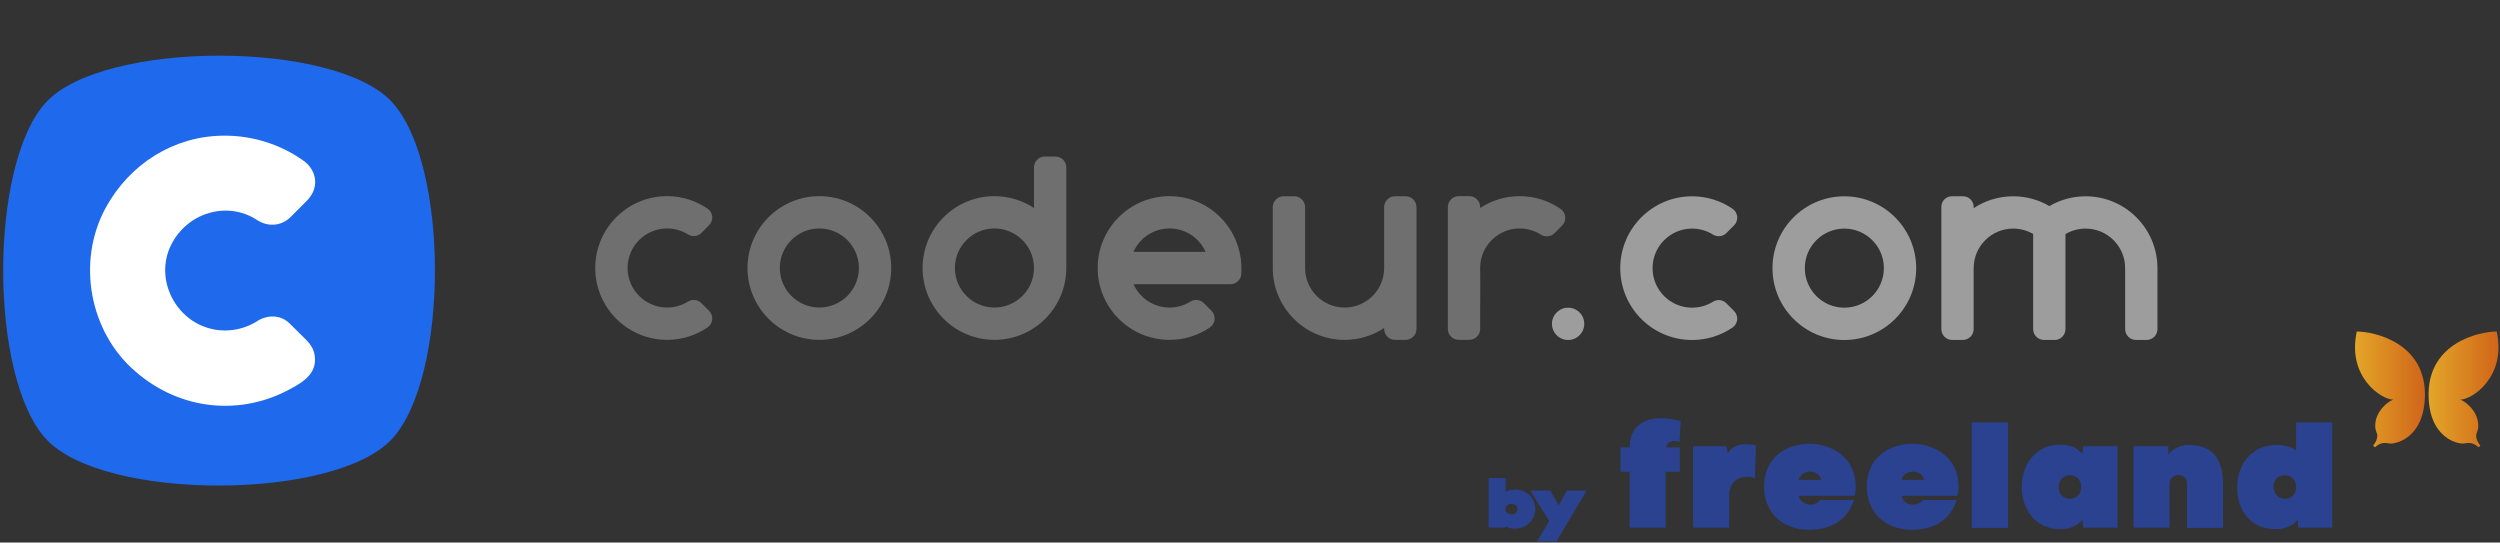 <?xml version="1.0" encoding="UTF-8" standalone="no"?><!DOCTYPE svg PUBLIC "-//W3C//DTD SVG 1.1//EN" "http://www.w3.org/Graphics/SVG/1.1/DTD/svg11.dtd"><svg width="100%" height="100%" viewBox="0 0 2221 482" version="1.1" xmlns="http://www.w3.org/2000/svg" xmlns:xlink="http://www.w3.org/1999/xlink" xml:space="preserve" xmlns:serif="http://www.serif.com/" style="fill-rule:evenodd;clip-rule:evenodd;stroke-linejoin:round;stroke-miterlimit:2;"><rect x="0" y="0" width="2221" height="482" fill="#333333" stroke="none"/><g id="_5c0db8c7-b9ed-439b-af5d-0d33aba95d53" serif:id="5c0db8c7-b9ed-439b-af5d-0d33aba95d53"></g><rect id="Plan-de-travail1" serif:id="Plan de travail1" x="0" y="-0" width="2220.24" height="481.044" style="fill:none;"/><clipPath id="_clip1"><rect x="0" y="-0" width="2220.24" height="481.044"/></clipPath><g clip-path="url(#_clip1)"><g><g><g><path d="M41.068,390.171c-51.072,-55.209 -50.916,-244.674 -0.038,-299.443c50.874,-54.769 256.093,-55.283 307.168,-0.072c51.072,55.209 50.821,244.654 -0.057,299.423c-50.874,54.768 -255.997,55.303 -307.073,0.092Z" style="fill:#1f69ec;"/></g><g><path d="M200.672,120.516c24.112,0.185 48.135,7.712 67.918,21.523c12.186,7.894 15.909,23.51 4.814,35.477c-1.993,2.018 -3.994,4.03 -5.995,6.042c-4.057,4.071 -9.966,9.966 -9.966,9.966c-8.236,7.427 -19.593,8.172 -29.339,1.788c-24.837,-16.27 -59.481,-7.681 -74.942,20.085c-15.959,28.663 -0.469,64.104 28.326,74.857c15.762,5.887 33.517,3.991 48.258,-5.716c4.016,-2.647 17.388,-7.24 27.625,2.878c4.841,4.789 9.732,9.636 14.175,14.065c5.352,5.338 7.693,9.785 8.2,15.848c1.011,12.084 -5.889,20.002 -21.928,28.26c-42.943,23.584 -96.757,19.789 -137.315,-15.417c-40.832,-34.73 -52.824,-97.506 -26.574,-145.599c21.371,-39.159 60.538,-63.482 103.81,-64.034c0.977,-0.017 1.956,-0.023 2.933,-0.023Z" style="fill:#fff;"/></g><g><path d="M1540.56,276.277c2.028,2.034 3.048,4.863 2.772,7.726c-0.282,2.862 -1.82,5.454 -4.209,7.055c-10.233,6.931 -22.58,10.999 -35.867,10.999c-35.23,0 -63.833,-28.603 -63.833,-63.833c-0,-35.23 28.603,-63.833 63.833,-63.833c13.304,-0 25.656,4.079 35.889,11.056c2.378,1.6 3.911,4.181 4.187,7.032c0.276,2.851 -0.738,5.675 -2.767,7.697c-2.248,2.283 -4.705,4.74 -6.857,6.886c-3.15,3.156 -8.059,3.725 -11.851,1.375c-5.393,-3.386 -11.771,-5.347 -18.601,-5.347c-19.384,-0 -35.129,15.75 -35.129,35.128c0,19.385 15.745,35.123 35.129,35.123c6.818,0 13.191,-1.938 18.579,-5.313c3.792,-2.339 8.689,-1.764 11.833,1.38c2.164,2.153 4.621,4.604 6.892,6.869Zm97.953,-101.886c35.236,-0 63.839,28.603 63.839,63.833c-0,35.23 -28.603,63.833 -63.839,63.833c-35.23,0 -63.833,-28.603 -63.833,-63.833c-0,-35.23 28.603,-63.833 63.833,-63.833Zm-245.404,98.945c7.922,-0 14.352,6.429 14.352,14.352c-0,7.917 -6.43,14.352 -14.352,14.352c-7.923,0 -14.353,-6.435 -14.353,-14.352c0,-7.923 6.43,-14.352 14.353,-14.352Zm427.589,-90.262c9.444,-5.522 20.433,-8.689 32.159,-8.689c34.875,0 63.247,28.029 63.811,62.768l0.022,0l0,55.206c0,5.337 -4.322,9.659 -9.647,9.659l-9.422,-0c-5.325,-0 -9.647,-4.322 -9.647,-9.659l0,-54.169c0,-19.384 -15.733,-35.117 -35.117,-35.117c-6.531,-0 -12.645,1.792 -17.891,4.897l-0,84.389c-0,5.337 -4.317,9.659 -9.647,9.659l-9.416,-0c-5.331,-0 -9.647,-4.322 -9.647,-9.659l-0,-84.485c-5.207,-3.049 -11.259,-4.801 -17.723,-4.801c-19.378,-0 -35.117,15.733 -35.117,35.117l0,0.011l-0.017,0l0,54.158c0,5.337 -4.322,9.659 -9.647,9.659l-9.416,-0c-5.331,-0 -9.653,-4.322 -9.653,-9.659l0,-108.614c0,-2.485 0.986,-4.863 2.745,-6.627c1.752,-1.747 4.136,-2.733 6.621,-2.733l9.991,0c2.479,0 4.863,0.986 6.615,2.733c1.758,1.764 2.744,4.142 2.744,6.627l0,1.183c10.081,-6.666 22.157,-10.543 35.134,-10.543c11.727,0 22.715,3.167 32.165,8.689Zm-182.185,20.016c19.39,-0 35.128,15.75 35.128,35.128c0,19.385 -15.738,35.123 -35.128,35.123c-19.385,0 -35.123,-15.738 -35.123,-35.123c-0,-19.378 15.738,-35.128 35.123,-35.128Z" style="fill:#9d9d9d;"/></g><g><path d="M1229.68,238.952l0,-54.902c0,-2.57 1.02,-5.043 2.841,-6.864c1.825,-1.82 4.293,-2.845 6.869,-2.845l9.303,-0c2.575,-0 5.043,1.025 6.863,2.845c1.821,1.821 2.846,4.294 2.846,6.864l0,108.186c0,5.365 -4.35,9.709 -9.709,9.709l-9.303,0c-5.365,0 -9.71,-4.344 -9.71,-9.709l0,-0.822c-10.075,6.655 -22.145,10.531 -35.117,10.531c-35.219,0 -63.816,-28.586 -63.833,-63.81l-0,-54.085c-0,-2.57 1.02,-5.043 2.846,-6.864c1.814,-1.82 4.288,-2.845 6.863,-2.845l9.303,-0c2.57,-0 5.044,1.025 6.864,2.845c1.82,1.821 2.845,4.294 2.845,6.864l0,54.085l-0.011,-0c0.017,19.373 15.75,35.094 35.123,35.094c19.103,0 34.661,-15.282 35.117,-34.277Zm-599.721,37.196c2.034,2.035 3.048,4.863 2.772,7.726c-0.276,2.863 -1.82,5.455 -4.204,7.055c-10.238,6.931 -22.585,10.999 -35.872,10.999c-35.23,0 -63.833,-28.603 -63.833,-63.833c-0,-35.23 28.603,-63.833 63.833,-63.833c13.304,-0 25.662,4.08 35.889,11.056c2.378,1.6 3.917,4.181 4.193,7.032c0.27,2.852 -0.744,5.675 -2.773,7.698c-2.242,2.282 -4.699,4.739 -6.852,6.886c-3.155,3.155 -8.058,3.724 -11.85,1.375c-5.393,-3.387 -11.772,-5.348 -18.607,-5.348c-19.384,-0 -35.123,15.75 -35.123,35.129c0,19.384 15.739,35.123 35.123,35.123c6.824,-0 13.192,-1.939 18.584,-5.314c3.787,-2.339 8.684,-1.764 11.834,1.38c2.164,2.153 4.62,4.604 6.886,6.869Zm656.308,-92.177c0,-5.353 4.345,-9.709 9.709,-9.709l9.298,-0c5.365,-0 9.709,4.356 9.709,9.709l0,0.823c10.081,-6.65 22.151,-10.532 35.117,-10.532c13.462,-0 25.95,4.175 36.256,11.304c2.378,1.628 3.911,4.226 4.176,7.1c0.27,2.862 -0.756,5.702 -2.801,7.737c-2.192,2.231 -4.593,4.626 -6.7,6.745c-3.223,3.206 -8.222,3.764 -12.048,1.341c-5.454,-3.505 -11.935,-5.528 -18.883,-5.528c-19.097,-0 -34.66,15.276 -35.117,34.266l0,1.719c0.226,9.354 0,34.267 0,34.267l0,19.006c0,5.371 -4.344,9.709 -9.709,9.709l-9.298,0c-5.364,0 -9.709,-4.338 -9.709,-9.709l0,-108.248Zm-183.43,58.784c-0,2.564 -1.026,5.044 -2.846,6.853c-1.82,1.825 -4.288,2.856 -6.863,2.856l-86.137,0c5.483,12.245 17.767,20.749 32.024,20.749c6.807,-0 13.163,-1.939 18.55,-5.297c3.826,-2.35 8.762,-1.77 11.941,1.408c2.124,2.108 4.53,4.508 6.75,6.729c2.057,2.056 3.083,4.919 2.801,7.81c-0.282,2.896 -1.843,5.505 -4.26,7.122c-10.216,6.909 -22.529,10.943 -35.782,10.943c-35.23,0 -63.834,-28.603 -63.834,-63.833c0,-35.23 28.604,-63.833 63.834,-63.833c30.293,-0 55.685,21.148 62.165,49.481c1.042,4.333 1.6,8.841 1.657,13.462l-0,5.55Zm-374.919,-68.493c35.23,-0 63.833,28.603 63.833,63.833c-0,35.23 -28.603,63.833 -63.833,63.833c-35.236,0 -63.839,-28.603 -63.839,-63.833c-0,-35.23 28.603,-63.833 63.839,-63.833Zm219.381,63.844c-0.005,35.23 -28.609,63.822 -63.839,63.822c-35.23,0 -63.833,-28.603 -63.833,-63.833c0,-35.23 28.603,-63.833 63.833,-63.833c12.967,-0 25.042,3.882 35.118,10.532l-0,-36.03c-0,-5.359 4.344,-9.71 9.709,-9.71l9.303,0c5.359,0 9.709,4.351 9.709,9.71l0,89.342Zm-219.381,-35.145c19.384,-0 35.122,15.75 35.122,35.129c0,19.384 -15.738,35.123 -35.122,35.123c-19.39,-0 -35.129,-15.739 -35.129,-35.123c-0,-19.379 15.739,-35.129 35.129,-35.129Zm190.66,34.266c-0.457,-18.99 -16.021,-34.266 -35.118,-34.266c-19.384,-0 -35.123,15.75 -35.123,35.129c0,19.384 15.739,35.123 35.123,35.123c19.385,-0 35.118,-15.728 35.129,-35.107l-0.011,0l-0,-0.879Zm152.472,-13.484c-5.461,-12.245 -17.762,-20.782 -32.035,-20.782c-14.274,-0 -26.569,8.537 -32.03,20.782l64.065,-0Z" style="fill:#6f6f6f;"/></g><g><path d="M1376.33,462.894l-10.43,17.502l-1.95,2.868l17.446,0l26.502,-44.556l1.662,-2.862l-17.502,-0l-7.292,12.983l-7.511,-12.983l-17.869,-0l1.938,2.896l15.006,24.152Zm362.81,-22.45l-49.673,0c1.601,9.078 13.885,10.149 19.227,3.736l29.646,0c-6.142,18.697 -20.833,26.445 -40.059,26.445c-23.239,0 -39.795,-15.226 -39.795,-38.459c0,-24.304 18.162,-37.929 40.86,-37.929c20.297,0.271 40.594,12.82 40.594,37.929c0,2.936 -0.265,5.607 -0.8,8.278Zm-91.338,0l-49.678,0c1.606,9.078 13.89,10.149 19.232,3.736l29.646,0c-6.142,18.697 -20.833,26.445 -40.065,26.445c-23.233,0 -39.789,-15.226 -39.789,-38.459c0,-24.304 18.156,-37.929 40.86,-37.929c20.297,0.271 40.594,12.82 40.594,37.929c0,2.936 -0.264,5.607 -0.8,8.278Zm424.113,28.31l-29.916,0l-0.801,-6.948c-5.071,6.148 -12.284,8.284 -19.497,8.284c-22.697,0.265 -34.182,-17.362 -34.182,-36.588c-0.27,-21.368 13.085,-38.194 35.253,-38.194c5.607,-0 12.82,1.335 17.091,5.077l-0,-25.11l32.052,0l-0,93.479Zm-190.694,0l-30.446,0l-0.8,-6.948c-5.072,6.148 -12.285,8.284 -19.227,8.284c-46.207,0.535 -46.207,-75.582 0,-75.047c6.942,-0 14.42,2.135 19.227,8.278l0.8,-6.943l30.446,0l-0,72.376Zm-543.535,-1.121c2.259,1.341 4.942,2.023 8.052,2.023c2.564,-0 4.953,-0.457 7.173,-1.364c2.221,-0.901 4.148,-2.141 5.788,-3.702c1.656,-1.572 2.941,-3.426 3.865,-5.55c0.919,-2.131 1.386,-4.401 1.386,-6.83c0,-2.378 -0.456,-4.621 -1.352,-6.728c-0.896,-2.108 -2.141,-3.934 -3.719,-5.489c-1.578,-1.544 -3.483,-2.778 -5.72,-3.691c-2.209,-0.901 -4.643,-1.363 -7.297,-1.363c-3.071,-0 -5.798,0.665 -8.176,1.978l-0,-12.2l-15.198,-0l0,44.032l15.198,-0l-0,-1.116Zm446.325,-92.358l-32.316,0l-0,93.744l32.316,0l0,-93.744Zm142.346,21.103l0,7.478c5.077,-6.413 12.555,-8.813 19.497,-8.548c21.633,0.535 29.111,14.955 29.111,34.452l-0,39.259l-32.047,0l0,-39.259c0,-5.071 -3.206,-7.742 -7.477,-7.742c-4.007,-0 -8.013,2.671 -8.013,7.742l-0,38.994l-32.052,0l-0,-72.376l30.981,0Zm-390.19,72.376l-32.052,0l0,-72.376l29.646,0l1.336,6.407c4.541,-8.813 16.561,-9.348 24.839,-6.942l-0.801,28.846c-12.284,-3.742 -22.968,1.865 -22.968,15.755l0,28.31Zm-88.402,-71.311c0,-24.303 21.898,-30.175 45.402,-23.233l-1.071,18.427c-5.607,-2.136 -11.749,-0.265 -11.749,4.806l12.019,0l0,21.633l-12.554,0l-0,49.678l-32.047,0l0,-49.678l-8.013,0l0,-21.633l8.013,0Zm-99.514,54.942c0,0.569 -0.135,1.121 -0.4,1.645c-0.293,0.586 -0.687,1.11 -1.172,1.561c-0.473,0.439 -1.042,0.783 -1.685,1.037c-0.67,0.259 -1.392,0.383 -2.152,0.383c-0.761,-0 -1.482,-0.135 -2.164,-0.406c-0.693,-0.276 -1.302,-0.637 -1.815,-1.087c-0.473,-0.412 -0.845,-0.896 -1.11,-1.454c-0.259,-0.541 -0.383,-1.122 -0.383,-1.736c0,-0.614 0.135,-1.2 0.406,-1.747c0.293,-0.603 0.682,-1.127 1.161,-1.572c0.479,-0.445 1.042,-0.789 1.69,-1.042c0.671,-0.254 1.386,-0.383 2.153,-0.383c0.789,-0 1.515,0.129 2.18,0.4c0.671,0.276 1.263,0.636 1.775,1.098c0.479,0.434 0.857,0.942 1.122,1.522c0.265,0.558 0.394,1.155 0.394,1.781Zm671.585,-20.219c0,7.207 5.004,10.881 10.014,10.983c5.009,0.096 10.013,-3.376 10.013,-10.453c-0,-13.885 -20.027,-13.885 -20.027,-0.53Zm-170.926,0.53c-0,-7.078 -5.01,-10.549 -10.019,-10.515c-5.004,0.034 -10.014,3.573 -10.014,10.515c0,13.89 20.033,13.89 20.033,-0Zm-139.681,-6.407c-0.935,-4.942 -5.409,-7.342 -9.883,-7.314c-4.475,0.033 -8.949,2.507 -9.879,7.314l19.762,-0Zm-91.337,-0c-0.936,-4.942 -5.41,-7.342 -9.884,-7.314c-4.474,0.033 -8.949,2.507 -9.884,7.314l19.768,-0Z" style="fill:#2a4290;fill-rule:nonzero;"/></g><g><path d="M2218.11,294.534c8.729,40.204 -21.689,60.57 -32.798,60.57c2.91,0 16.399,9.258 16.399,23.012c0,5.025 -1.851,6.348 -1.851,8.993c-0,2.645 1.058,5.554 3.703,8.728l-1.587,1.587c-4.761,-4.496 -8.993,-4.232 -12.961,-3.438c-4.496,0.793 -31.475,-3.968 -31.475,-43.907c0.264,-45.494 44.7,-55.545 60.57,-55.545Z" style="fill:url(#_Linear2);fill-rule:nonzero;"/></g><g><path d="M2093.75,294.534c-8.729,40.204 21.689,60.57 32.798,60.57c-2.91,0 -16.399,9.258 -16.399,23.012c-0,5.025 1.851,6.348 1.851,8.993c0,2.645 -1.058,5.554 -3.703,8.728l1.587,1.587c4.761,-4.496 8.993,-4.232 12.961,-3.438c4.496,0.793 31.475,-3.968 31.475,-43.907c-0.264,-45.494 -44.7,-55.545 -60.57,-55.545Z" style="fill:url(#_Linear3);fill-rule:nonzero;"/></g></g></g></g><defs><linearGradient id="_Linear2" x1="0" y1="0" x2="1" y2="0" gradientUnits="userSpaceOnUse" gradientTransform="matrix(61.946,0,0,61.946,2157.83,345.926)"><stop offset="0" style="stop-color:#e3a528;stop-opacity:1"/><stop offset="1" style="stop-color:#d06519;stop-opacity:1"/></linearGradient><linearGradient id="_Linear3" x1="0" y1="0" x2="1" y2="0" gradientUnits="userSpaceOnUse" gradientTransform="matrix(61.946,0,0,61.946,2092.16,345.926)"><stop offset="0" style="stop-color:#e3a528;stop-opacity:1"/><stop offset="1" style="stop-color:#d06519;stop-opacity:1"/></linearGradient></defs></svg>